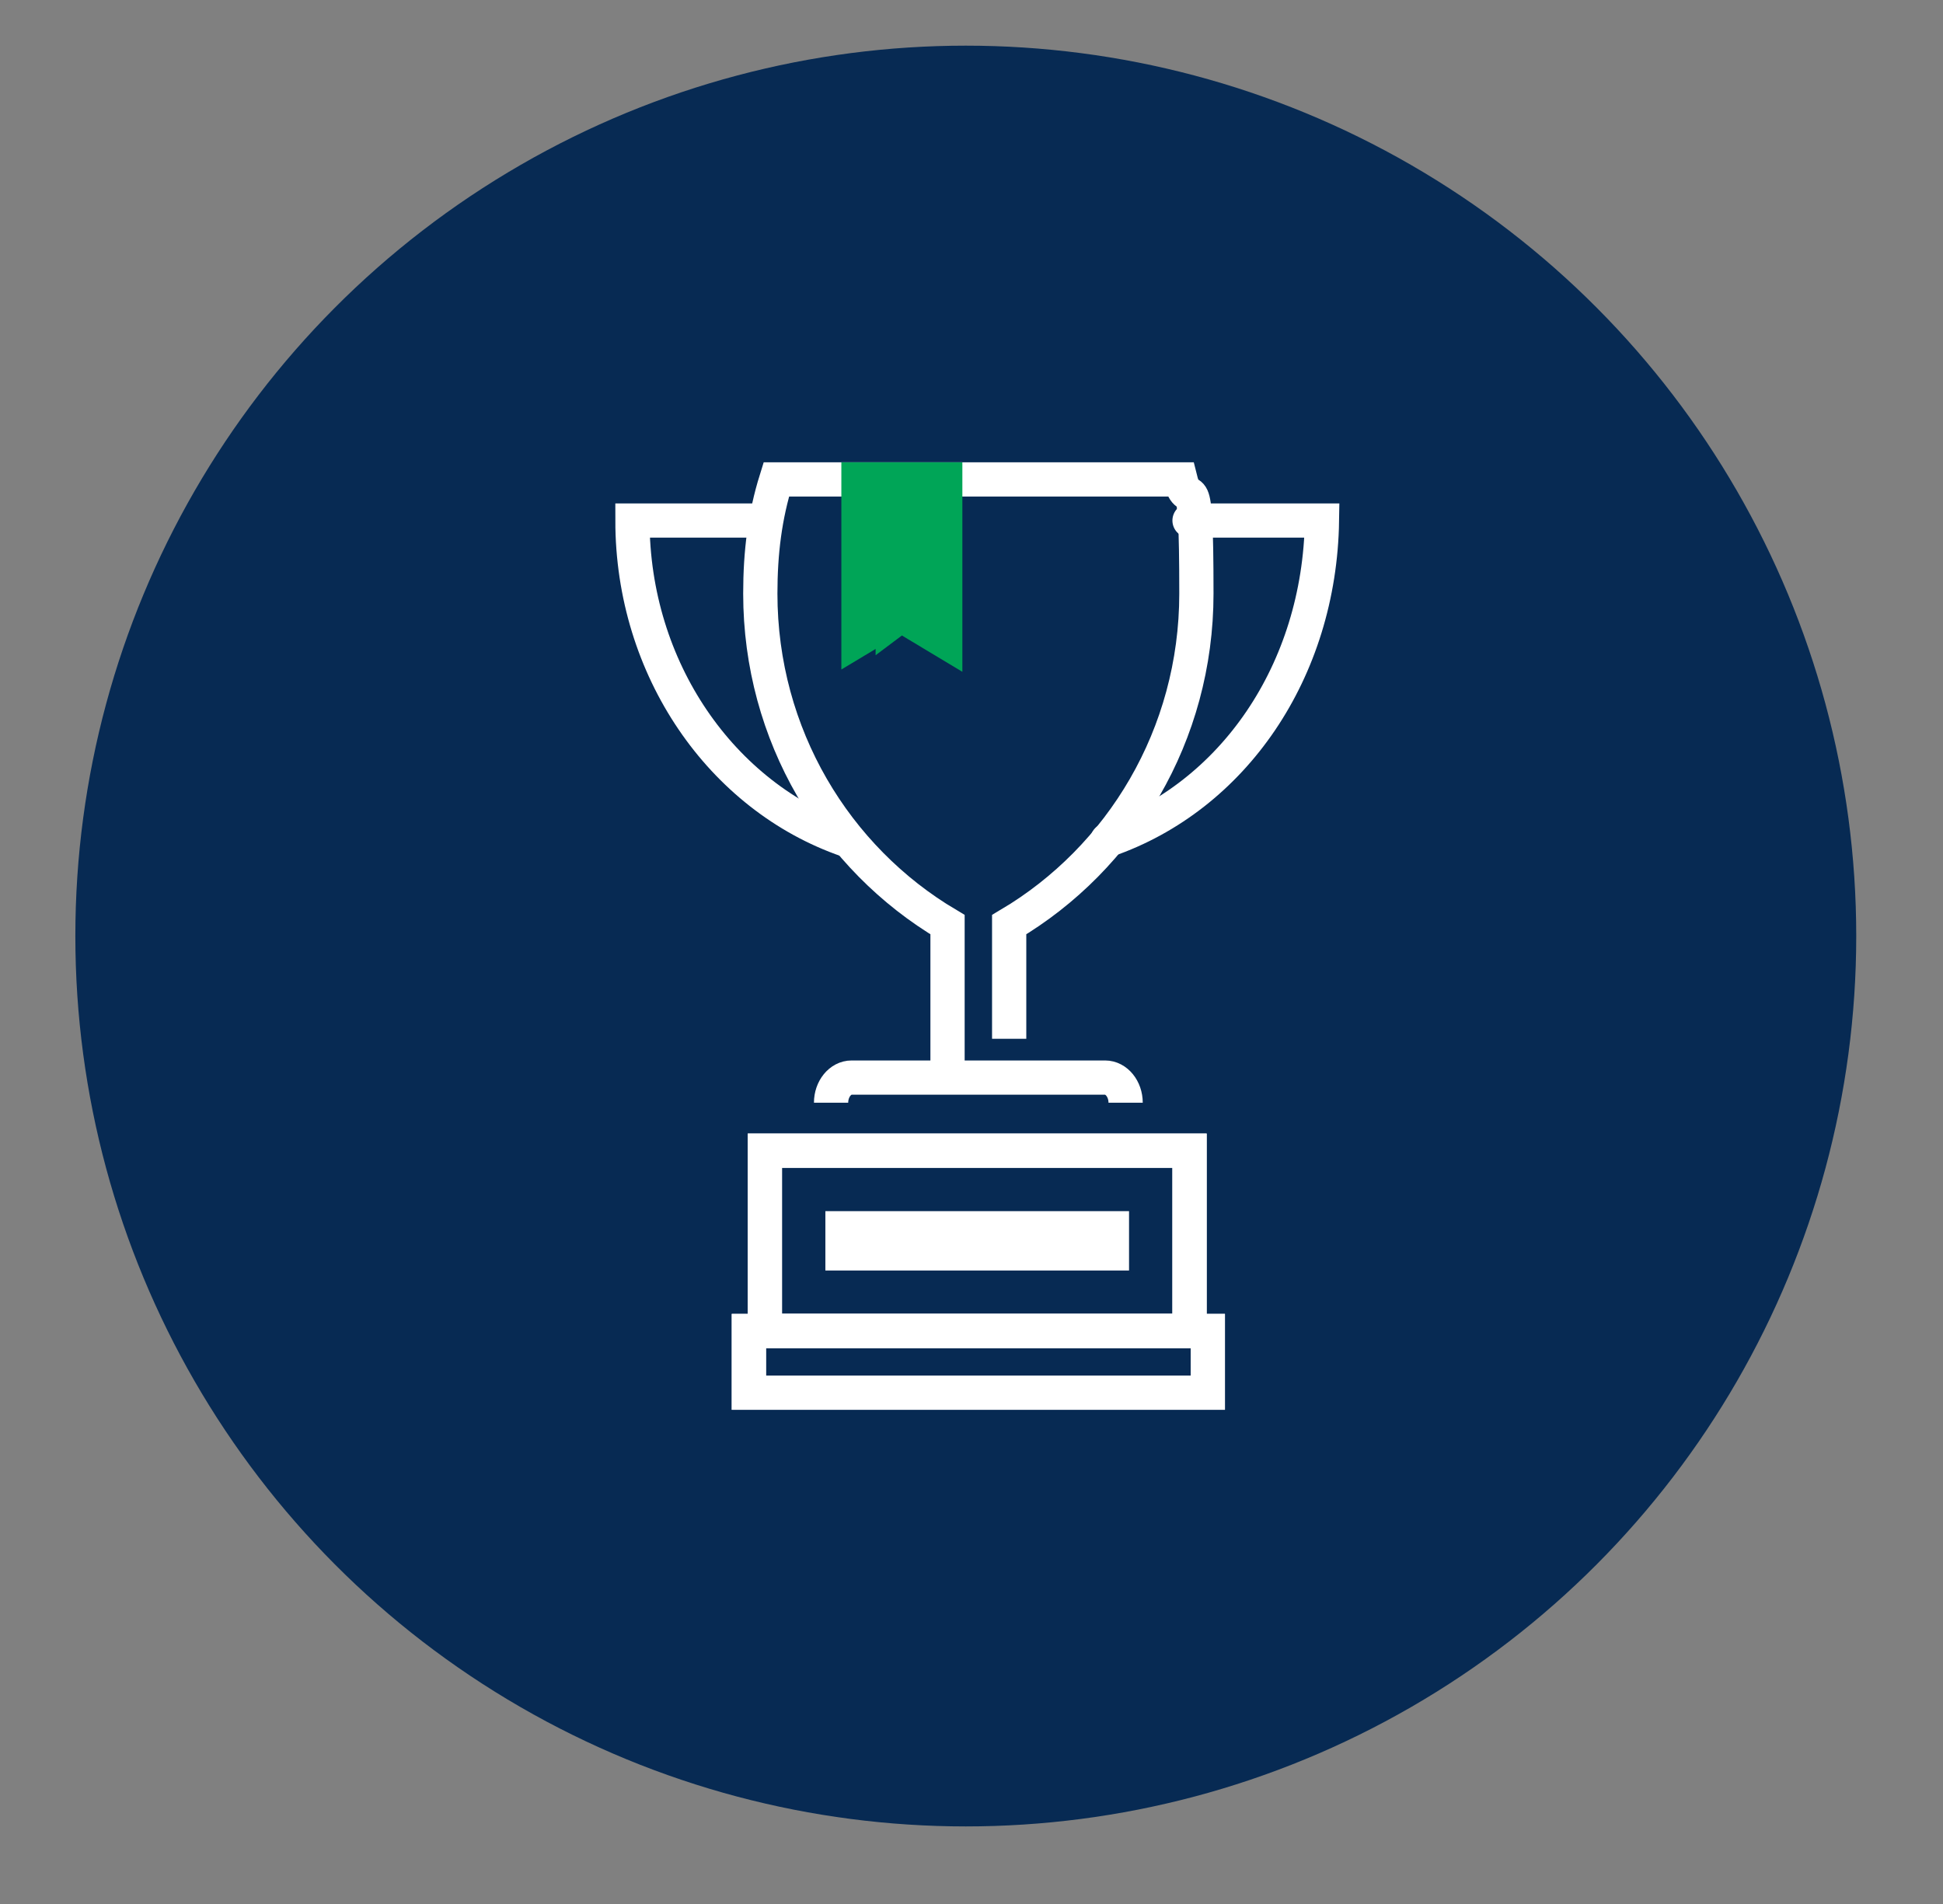 <?xml version="1.0" encoding="UTF-8"?> <svg xmlns="http://www.w3.org/2000/svg" xmlns:xlink="http://www.w3.org/1999/xlink" id="Layer_1" version="1.1" viewBox="0 0 85.1 83.4"><rect x="0" y="0" width="85.1" height="83.4" fill="#808080" stroke="none"/><defs><style> .st0, .st1, .st2 { fill: none; } .st1 { stroke-linecap: round; } .st1, .st2 { stroke-miterlimit: 10; } .st1, .st2, .st3 { stroke: #fff; } .st1, .st2, .st3, .st4 { stroke-width: 1.5px; } .st5 { fill: #072a53; } .st3, .st4 { fill: #00a557; } .st4 { stroke: #00a557; } .st6 { clip-path: url(#clippath); } </style><clipPath id="clippath"><rect class="st0" x="26.9" y="20.2" width="31.8" height="41.7"></rect></clipPath></defs><circle class="st5" cx="42.3" cy="41" r="39"></circle><g class="st6"><g><path class="st2" d="M49.3,48.3c0-.6-.4-1.1-.9-1.1h-11.1c-.5,0-.9.5-.9,1.1"></path><path class="st2" d="M44.2,45.5v-5c4.9-2.9,8.2-8.3,8.2-14.5s-.3-3.4-.7-5h-17.7c-.5,1.6-.7,3.2-.7,5,0,6.2,3.3,11.6,8.2,14.5v6.6"></path><path class="st1" d="M48.5,36.8c5.5-1.9,9.3-7.4,9.4-14h-5.8"></path><path class="st1" d="M33.5,22.8h-5.8c0,6.5,3.9,12.1,9.4,14"></path><path class="st1" d="M52.9,58.3h-20.1v2.7h20.1v-2.7Z"></path><path class="st1" d="M52.1,50.4h-18.6v7.9h18.6v-7.9Z"></path><path class="st3" d="M36.9,54.9v-1.1h11.8v1.1h-11.8Z"></path><path class="st1" d="M52.9,58.3h-20.1v2.7h20.1v-2.7Z"></path><path class="st1" d="M52.1,50.4h-18.6v7.9h18.6v-7.9Z"></path><path class="st4" d="M39.1,27.1l-1.5.9v-7h3.8v7.1l-1.5-.9-.4-.3-.4.3Z"></path></g></g></svg> 